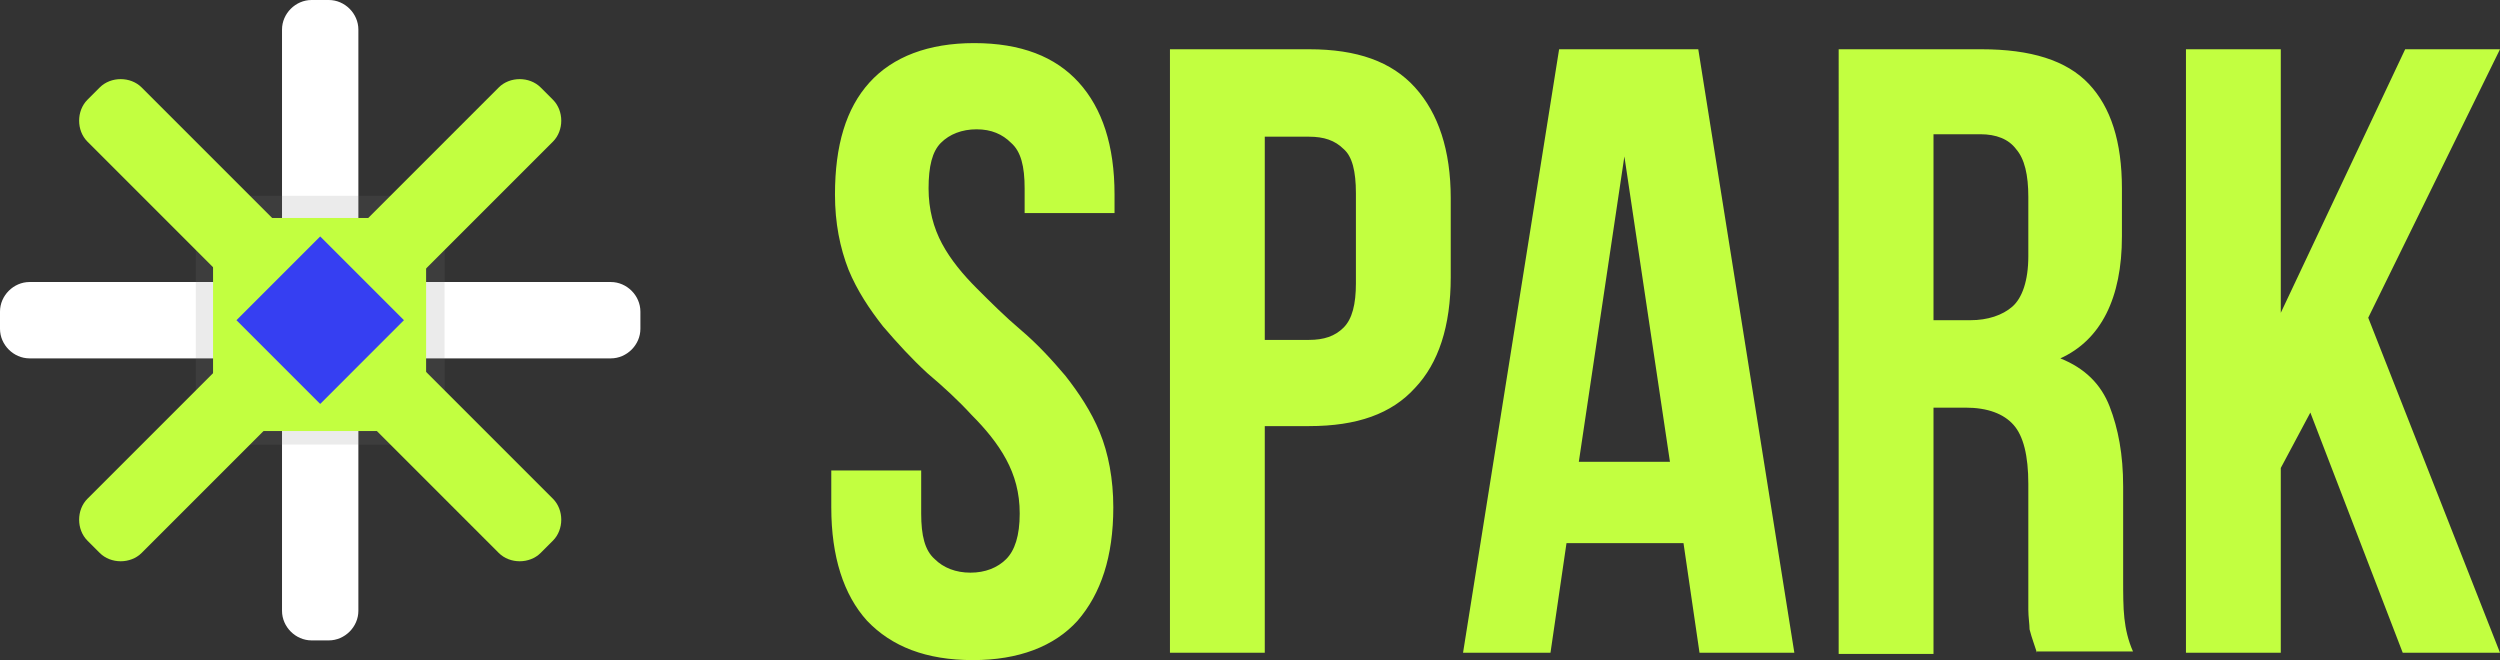 <?xml version="1.0" encoding="utf-8"?>
<!-- Generator: Adobe Illustrator 27.2.0, SVG Export Plug-In . SVG Version: 6.00 Build 0)  -->
<svg version="1.1" id="Layer_1" xmlns="http://www.w3.org/2000/svg" xmlns:xlink="http://www.w3.org/1999/xlink" x="0px" y="0px"
	 viewBox="0 0 203 53.6" style="enable-background:new 0 0 203 53.6;" xml:space="preserve">
<rect x="0" y="0" width="203" height="53.6" fill="#333333" stroke="none"/>
<style type="text/css">
	.st0{fill:#FFFFFF;}
	.st1{opacity:0.15;fill:#797979;enable-background:new    ;}
	.st2{fill:#C2FF40;}
	.st3{fill:#363FF2;}
</style>
<path class="st0" d="M26.7,0h-1.4c-1.3,0-2.4,1.1-2.4,2.4v47.2c0,1.3,1.1,2.4,2.4,2.4h1.4c1.3,0,2.4-1.1,2.4-2.4V2.4
	C29.1,1.1,28,0,26.7,0z"/>
<path class="st0" d="M49.6,22.9H2.4C1.1,22.9,0,24,0,25.3v1.4c0,1.3,1.1,2.4,2.4,2.4h47.2c1.3,0,2.4-1.1,2.4-2.4v-1.4
	C52,24,50.9,22.9,49.6,22.9z"/>
<path class="st1" d="M36.1,15.9H15.9v20.2h20.2V15.9z"/>
<path class="st1" d="M21.7,26l4.3-4.3l4.3,4.3L26,30.3L21.7,26z"/>
<path class="st2" d="M7.1,8.1l1-1c0.9-0.9,2.5-0.9,3.4,0l33.4,33.4c0.9,0.9,0.9,2.5,0,3.4c0,0,0,0,0,0l-1,1c-0.9,0.9-2.5,0.9-3.4,0
	L7.1,11.5C6.2,10.6,6.2,9,7.1,8.1C7.1,8.1,7.1,8.1,7.1,8.1z"/>
<path class="st2" d="M7.1,40.5L40.5,7.1c0.9-0.9,2.5-0.9,3.4,0l1,1c0.9,0.9,0.9,2.5,0,3.4c0,0,0,0,0,0L11.5,44.9
	c-0.9,0.9-2.5,0.9-3.4,0l-1-1C6.2,43,6.2,41.4,7.1,40.5C7.1,40.5,7.1,40.5,7.1,40.5z"/>
<path class="st2" d="M34.7,17.7H17.3V35h17.3V17.7z"/>
<path class="st3" d="M19.2,26l6.8-6.8l6.8,6.8L26,32.8L19.2,26z"/>
<path class="st2" d="M67.8,15.8c0-4,0.9-7,2.8-9.1c1.9-2.1,4.8-3.2,8.5-3.2c3.8,0,6.6,1.1,8.5,3.2c1.9,2.1,2.9,5.1,2.9,9.1v1.5h-7.3
	v-2c0-1.8-0.3-3-1.1-3.7c-0.7-0.7-1.6-1.1-2.8-1.1c-1.2,0-2.2,0.4-2.9,1.1c-0.7,0.7-1,1.9-1,3.7c0,1.7,0.4,3.2,1.1,4.5
	c0.7,1.3,1.7,2.5,2.8,3.6c1.1,1.1,2.3,2.3,3.6,3.4c1.3,1.1,2.5,2.4,3.6,3.7c1.1,1.4,2.1,2.9,2.8,4.6c0.7,1.7,1.1,3.8,1.1,6.1
	c0,4-1,7-2.9,9.2c-1.9,2.1-4.8,3.2-8.5,3.2c-3.8,0-6.6-1.1-8.6-3.2c-1.9-2.1-2.9-5.2-2.9-9.2v-3h7.3v3.5c0,1.8,0.3,3,1.1,3.7
	c0.7,0.7,1.7,1.1,2.9,1.1c1.2,0,2.2-0.4,2.9-1.1c0.7-0.7,1.1-1.9,1.1-3.7c0-1.7-0.4-3.1-1.1-4.4c-0.7-1.3-1.7-2.5-2.8-3.6
	c-1.1-1.2-2.3-2.3-3.6-3.4c-1.3-1.2-2.4-2.4-3.6-3.8c-1.1-1.4-2.1-2.9-2.8-4.6C68.2,20.1,67.8,18.1,67.8,15.8z M106.3,4
	c3.9,0,6.7,1,8.6,3.1c1.9,2.1,2.9,5.1,2.9,9v6.4c0,4-1,7-2.9,9c-1.9,2.1-4.7,3.1-8.6,3.1h-3.6V53H95V4H106.3z M102.7,11v16.6h3.6
	c1.2,0,2.1-0.3,2.8-1c0.7-0.7,1-1.9,1-3.6v-7.3c0-1.8-0.3-3-1-3.6c-0.7-0.7-1.6-1-2.8-1H102.7z M145.7,53H138l-1.3-8.9h-9.5
	l-1.3,8.9h-7.1l7.8-49h11.3L145.7,53z M128.2,37.5h7.4l-3.7-24.8L128.2,37.5z M165.4,53c-0.1-0.3-0.2-0.6-0.3-0.9
	c-0.1-0.3-0.2-0.6-0.3-1c0-0.4-0.1-1-0.1-1.6c0-0.7,0-1.5,0-2.5v-7.7c0-2.3-0.4-3.9-1.2-4.8c-0.8-0.9-2.1-1.4-3.9-1.4H157v20h-7.7V4
	h11.6c4,0,6.9,0.9,8.7,2.8c1.8,1.9,2.7,4.7,2.7,8.5v3.9c0,5-1.7,8.4-5,9.9c2,0.8,3.3,2.1,4,3.9c0.7,1.8,1.1,3.9,1.1,6.5V47
	c0,1.2,0,2.3,0.1,3.2c0.1,0.9,0.3,1.8,0.7,2.7H165.4z M157,11v15h3c1.4,0,2.6-0.4,3.4-1.1c0.8-0.7,1.3-2.1,1.3-4.1V16
	c0-1.8-0.3-3.1-1-3.9c-0.6-0.8-1.6-1.2-2.9-1.2H157z M187.6,33.5l-2.4,4.5v15h-7.7V4h7.7v21.4L195.3,4h7.7l-10.7,21.8L203,53h-7.9
	L187.6,33.5z"/>
</svg>
